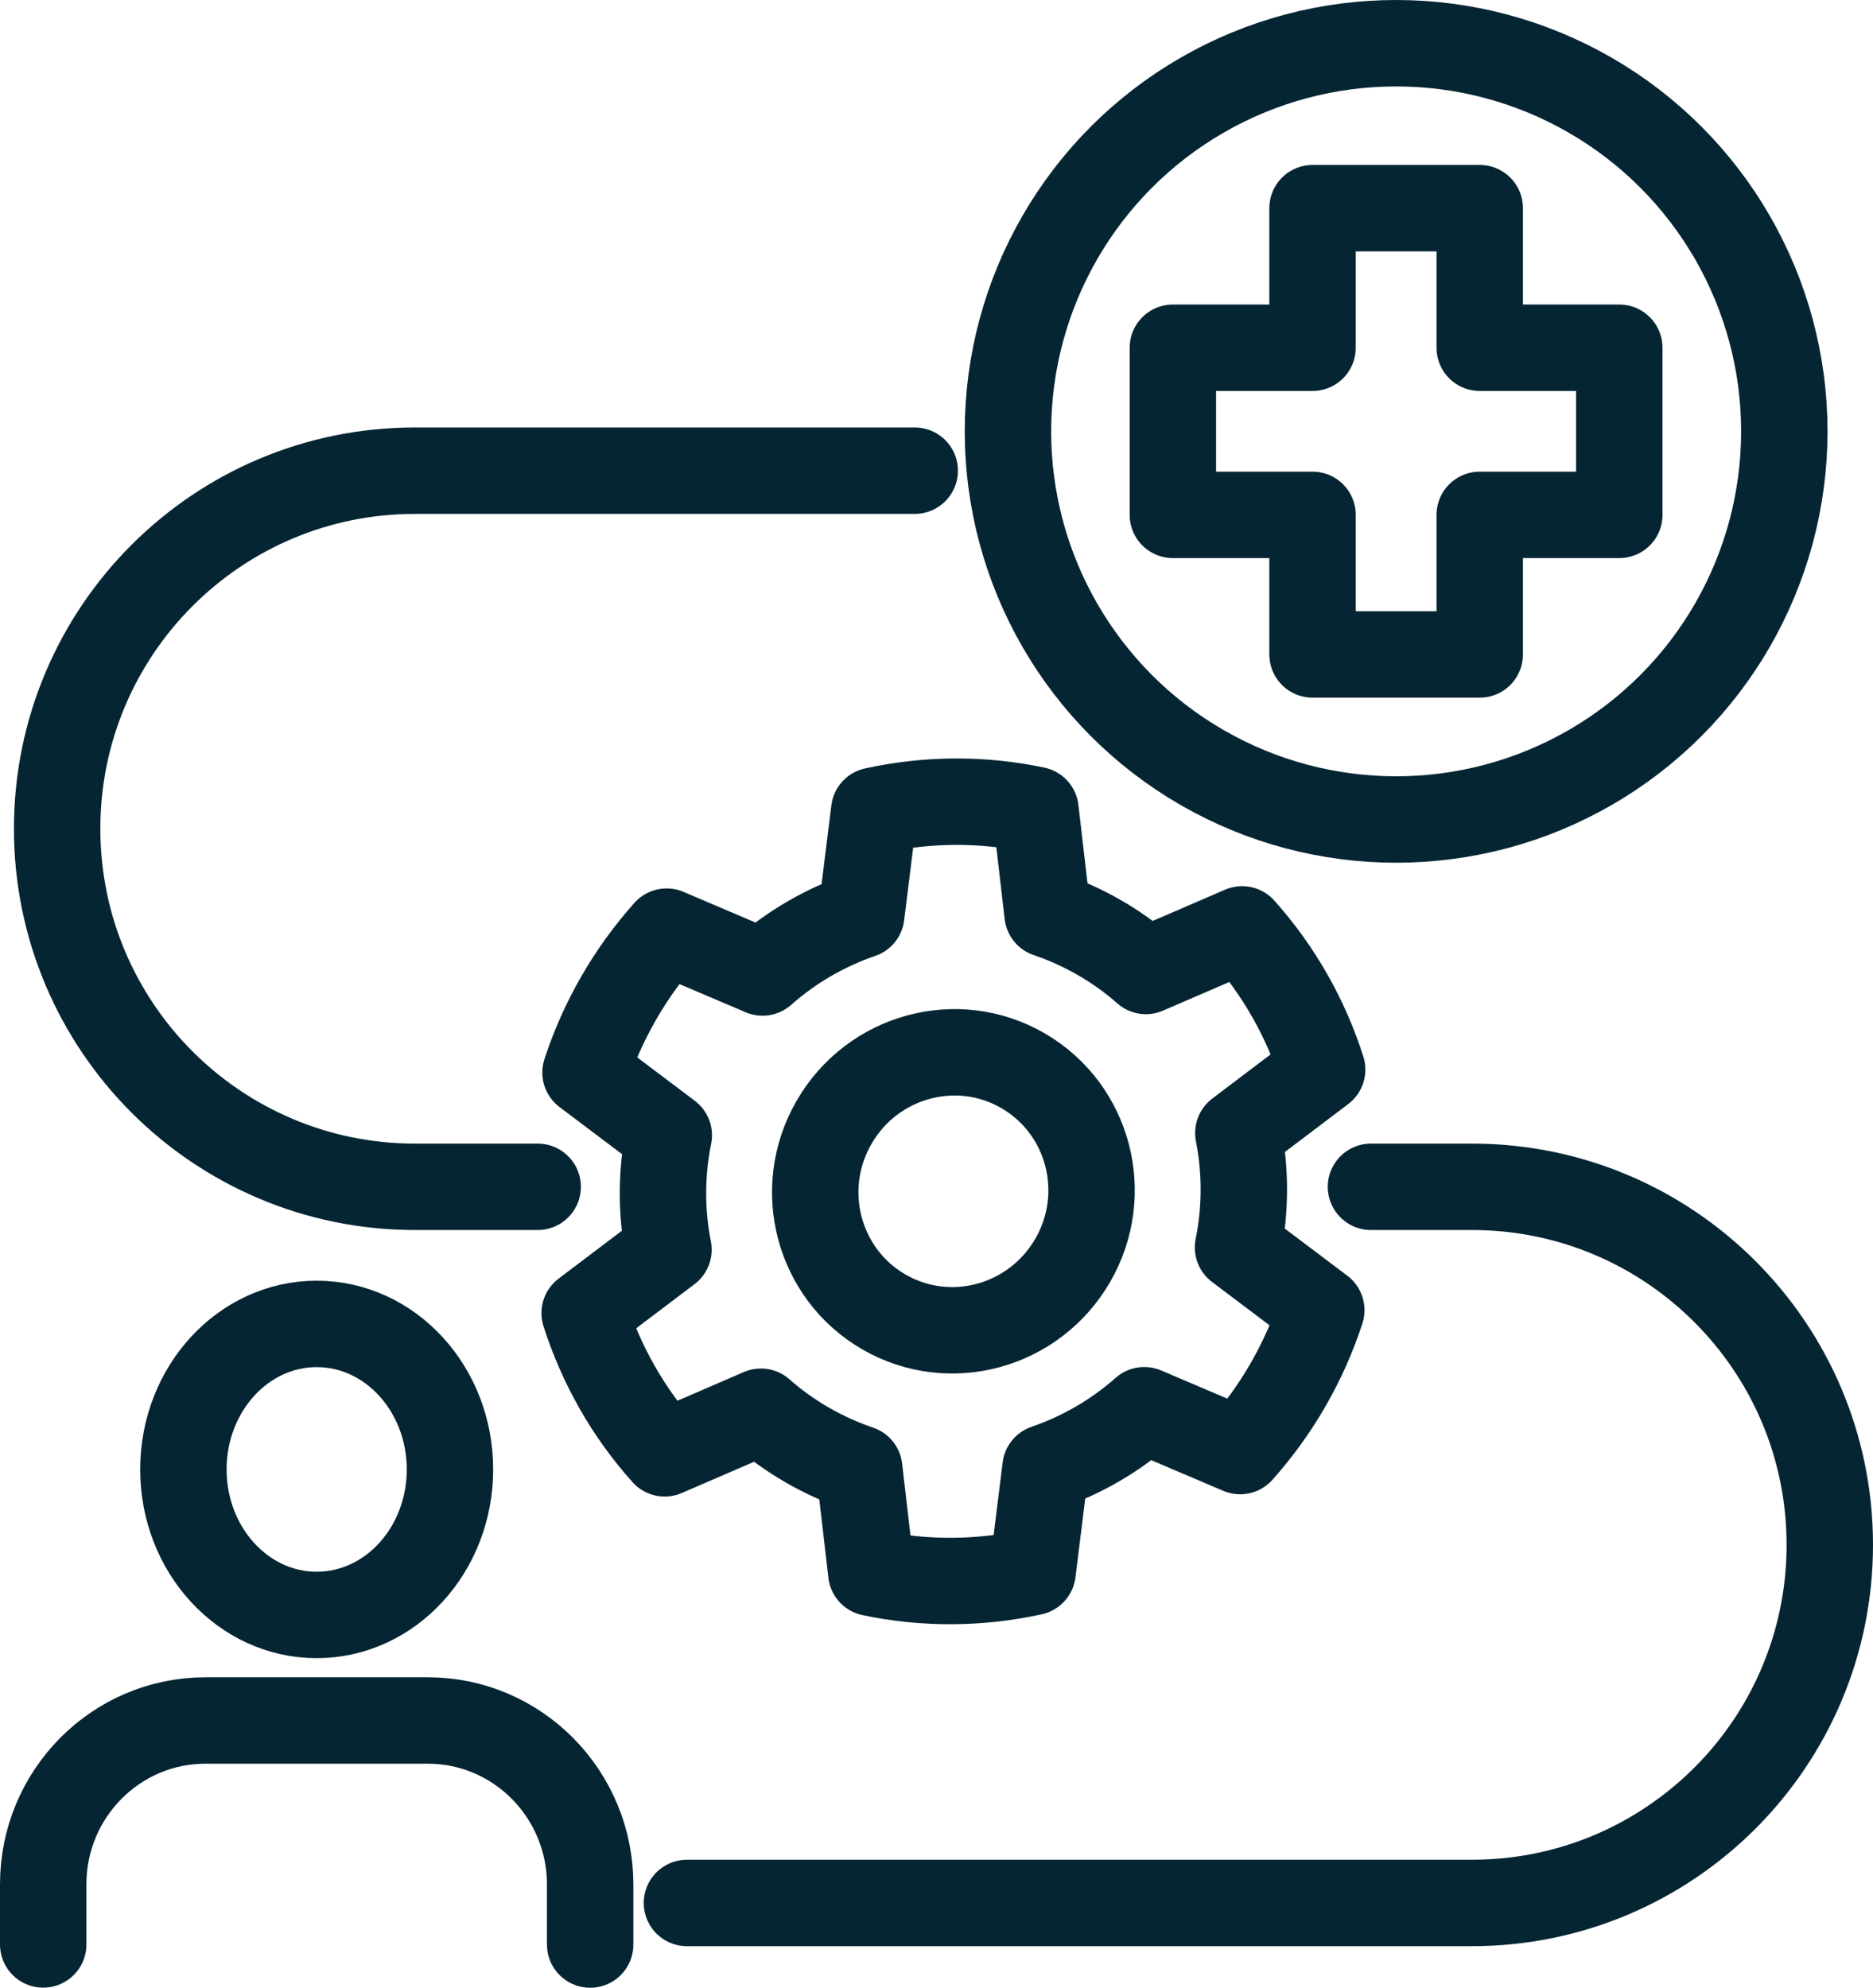 <?xml version="1.0" encoding="UTF-8"?>
<svg id="Layer_2" data-name="Layer 2" xmlns="http://www.w3.org/2000/svg" viewBox="0 0 173.41 184">
  <defs>
    <style>
      .cls-1 {
        fill: none;
        stroke: #052533;
        stroke-linecap: round;
        stroke-linejoin: round;
        stroke-width: 8px;
      }
    </style>
  </defs>
  <g id="Icons">
    <g>
      <g>
        <path class="cls-1" d="M126.93,109.86h9.36c18.29,0,33.12,14.84,33.12,33.14,0,9.16-3.71,17.44-9.7,23.44-5.99,5.99-14.27,9.71-23.42,9.71H63.6"/>
        <path class="cls-1" d="M84.69,43.57h-46.28c-18.29,0-33.12,14.84-33.12,33.14,0,9.16,3.71,17.44,9.7,23.44,5.99,5.99,14.28,9.71,23.42,9.71h11.37"/>
      </g>
      <g>
        <ellipse class="cls-1" cx="29.32" cy="136.02" rx="12.34" ry="13.47"/>
        <path class="cls-1" d="M54.64,180v-5.55c0-8.39-6.73-15.19-15.03-15.19h-20.59c-8.29,0-15.02,6.79-15.02,15.17v5.56"/>
      </g>
      <path class="cls-1" d="M101.8,86.8c-1.56-.9-3.17-1.62-4.81-2.18l-1.12-9.65c-4.98-1.05-10.06-1-14.93.07l-1.2,9.66c-3.32,1.14-6.44,2.93-9.14,5.32l-8.88-3.78c-1.65,1.85-3.14,3.89-4.43,6.13-1.29,2.24-2.31,4.55-3.08,6.91l7.71,5.81c-.72,3.54-.71,7.13-.03,10.59l-7.76,5.87c1.52,4.75,4.01,9.19,7.41,12.98l8.91-3.85c1.3,1.15,2.73,2.18,4.29,3.08,1.56.9,3.17,1.62,4.81,2.18l1.12,9.65c4.97,1.05,10.06,1,14.93-.07l1.2-9.66c3.32-1.14,6.44-2.93,9.14-5.32l8.88,3.78c1.65-1.85,3.14-3.89,4.43-6.13,1.29-2.24,2.31-4.55,3.08-6.91l-7.71-5.81c.72-3.54.71-7.13.03-10.59l7.76-5.87c-1.51-4.75-4.02-9.19-7.41-12.98l-8.91,3.85c-1.3-1.15-2.73-2.18-4.29-3.08ZM99.32,116.66c-3.56,6.17-11.39,8.31-17.49,4.78-6.1-3.53-8.17-11.39-4.61-17.55,3.56-6.17,11.39-8.31,17.49-4.78,6.1,3.53,8.17,11.39,4.61,17.55Z"/>
      <g>
        <ellipse class="cls-1" cx="129.26" cy="39.93" rx="35.94" ry="35.93"/>
        <polygon class="cls-1" points="149.92 32.19 137 32.19 137 19.27 121.52 19.27 121.52 32.19 108.59 32.19 108.59 47.66 121.52 47.66 121.52 60.58 137 60.58 137 47.66 149.92 47.66 149.92 32.19"/>
      </g>
    </g>
  </g>
</svg>